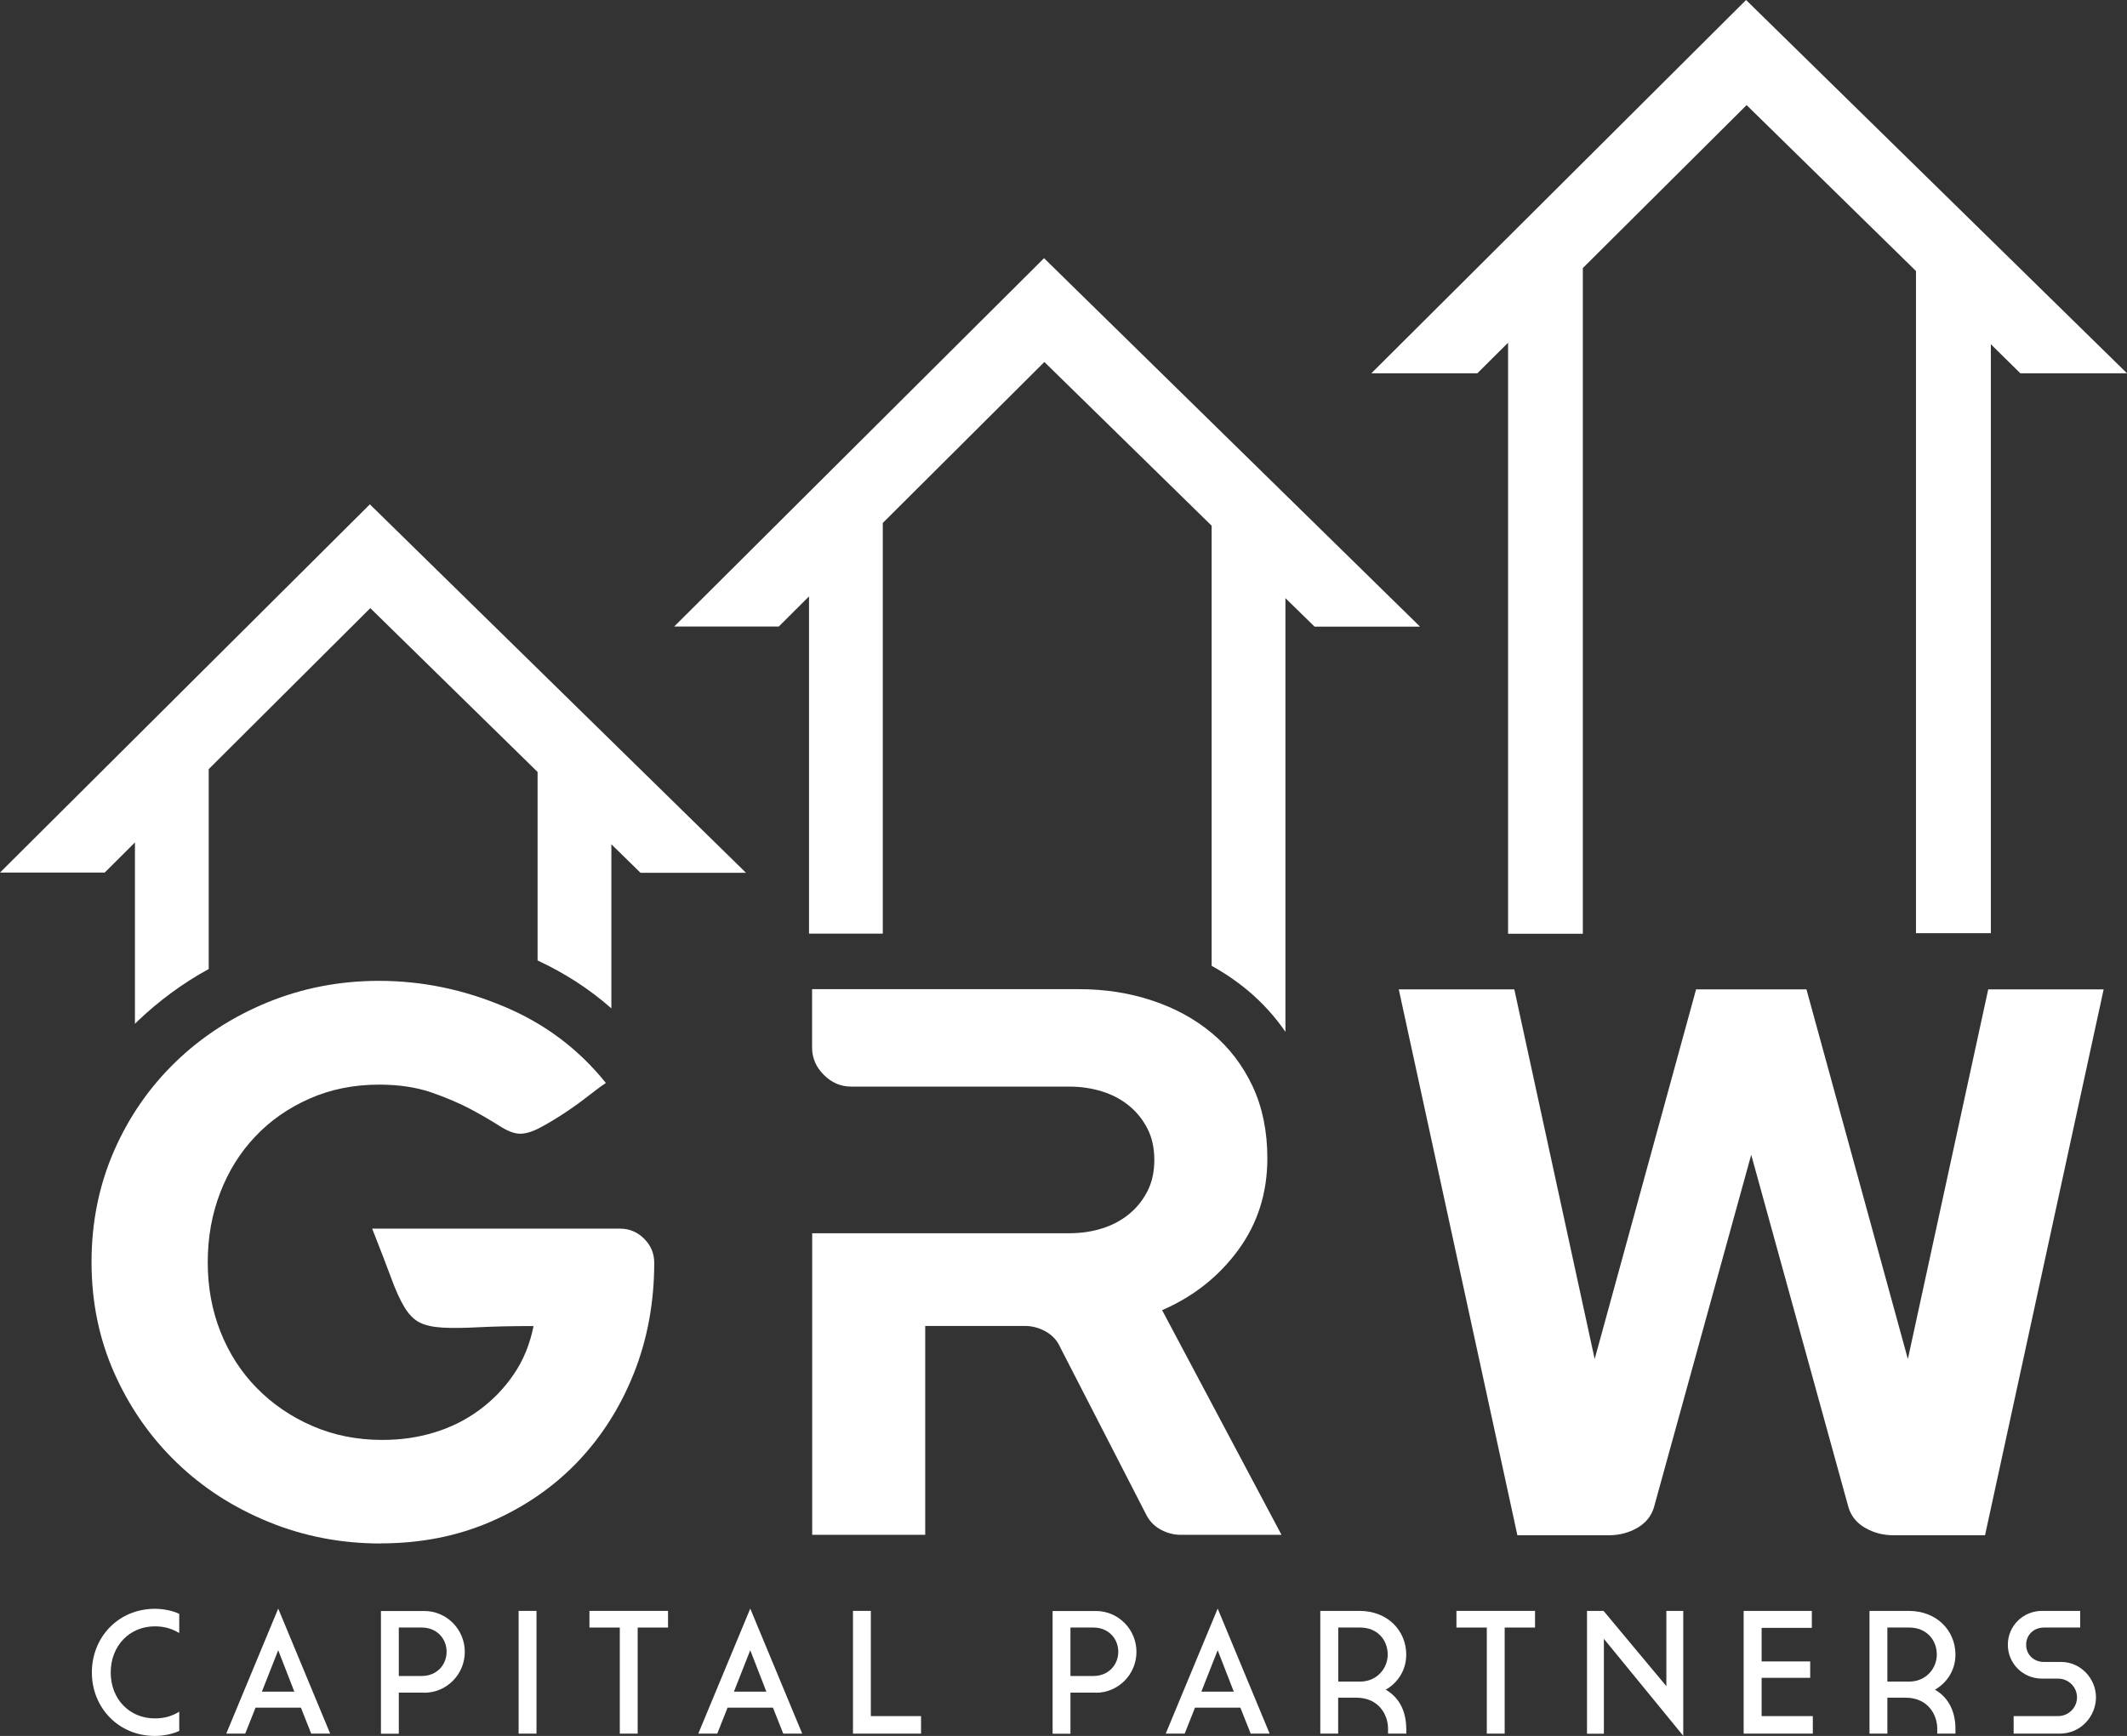 <?xml version="1.0" encoding="UTF-8"?>
<svg id="Layer_1" data-name="Layer 1" xmlns="http://www.w3.org/2000/svg" viewBox="0 0 194.03 158.4">
  <rect x="0" y="0" width="194.03" height="158.4" fill="#333333" stroke="none"/>
  <defs>
    <style>
      .cls-1 {
        fill: #fff;
        stroke-width: 0px;
      }
    </style>
  </defs>
  <g>
    <path class="cls-1" d="m8.38,152.61c0-3.22,2.42-5.81,5.75-5.81.82,0,1.67.19,2.22.46v1.75c-.64-.38-1.33-.61-2.22-.61-2.32,0-4.03,1.78-4.03,4.21s1.71,4.19,4.03,4.19c.9,0,1.58-.22,2.22-.61v1.75c-.56.27-1.41.46-2.22.46-3.33,0-5.75-2.59-5.75-5.79Z"/>
    <path class="cls-1" d="m27.44,155.82h-4.13l-.94,2.37h-1.73l4.74-11.41,4.74,11.41h-1.73l-.94-2.37Zm-3.55-1.46h2.96l-1.47-3.78-1.49,3.78Z"/>
    <path class="cls-1" d="m38.7,154.45h-2.32v3.75h-1.63v-11.2h3.95c2.05,0,3.7,1.68,3.7,3.73s-1.65,3.73-3.7,3.73Zm-.22-5.94h-2.1v4.42h2.1c1.34,0,2.26-.99,2.26-2.21s-.91-2.21-2.26-2.21Z"/>
    <path class="cls-1" d="m47.31,146.99h1.63v11.2h-1.63v-11.2Z"/>
    <path class="cls-1" d="m56.54,148.51h-2.77v-1.52h7.17v1.52h-2.77v9.68h-1.63v-9.68Z"/>
    <path class="cls-1" d="m70.5,155.82h-4.13l-.94,2.37h-1.73l4.74-11.41,4.74,11.41h-1.73l-.94-2.37Zm-3.55-1.46h2.96l-1.47-3.78-1.49,3.78Z"/>
    <path class="cls-1" d="m77.81,146.99h1.63v9.6h4.58v1.6h-6.21v-11.2Z"/>
    <path class="cls-1" d="m99.97,154.45h-2.32v3.75h-1.63v-11.2h3.95c2.05,0,3.7,1.68,3.7,3.73s-1.65,3.73-3.7,3.73Zm-.22-5.94h-2.1v4.42h2.1c1.34,0,2.26-.99,2.26-2.21s-.91-2.21-2.26-2.21Z"/>
    <path class="cls-1" d="m113.14,155.82h-4.13l-.94,2.37h-1.73l4.74-11.41,4.74,11.41h-1.73l-.94-2.37Zm-3.55-1.46h2.96l-1.47-3.78-1.49,3.78Z"/>
    <path class="cls-1" d="m128.29,157.73v.46h-1.67v-.46c0-1.23-.82-2.82-2.9-2.82h-1.65v3.28h-1.63v-11.2h3.57c2.59,0,4.27,1.82,4.27,3.99,0,1.6-.96,2.69-1.87,3.2,1.39.8,1.87,2.21,1.87,3.55Zm-4.21-9.22h-2v4.93h2c1.54,0,2.51-1.22,2.51-2.46,0-1.36-.96-2.47-2.51-2.47Z"/>
    <path class="cls-1" d="m135.63,148.51h-2.77v-1.52h7.17v1.52h-2.77v9.68h-1.63v-9.68Z"/>
    <path class="cls-1" d="m144.78,146.99h1.5l5.73,6.87v-6.87h1.54v11.4l-7.24-8.85v8.66h-1.54v-11.2Z"/>
    <path class="cls-1" d="m159.07,146.99h6.21v1.55h-4.58v3.06h4.43v1.5h-4.43v3.49h4.67v1.6h-6.31v-11.2Z"/>
    <path class="cls-1" d="m178.38,157.73v.46h-1.66v-.46c0-1.23-.82-2.82-2.9-2.82h-1.65v3.28h-1.63v-11.2h3.57c2.59,0,4.27,1.82,4.27,3.99,0,1.6-.96,2.69-1.87,3.2,1.39.8,1.87,2.21,1.87,3.55Zm-4.21-9.22h-2v4.93h2c1.54,0,2.51-1.22,2.51-2.46,0-1.36-.96-2.47-2.51-2.47Z"/>
    <path class="cls-1" d="m188.03,151.65c1.76,0,3.17,1.5,3.17,3.23s-1.39,3.31-3.3,3.31h-4.21v-1.6h4.05c.96,0,1.73-.77,1.73-1.71s-.77-1.71-1.73-1.71h-1.47c-1.73,0-3.11-1.38-3.11-3.09s1.38-3.09,3.11-3.09h3.49v1.52h-3.3c-.94,0-1.63.67-1.63,1.57s.69,1.57,1.63,1.57h1.57Z"/>
  </g>
  <g>
    <path class="cls-1" d="m34.73,140.84c-3.6,0-7-.65-10.2-1.96-3.2-1.3-6-3.1-8.39-5.4-2.39-2.3-4.29-5.01-5.69-8.14-1.4-3.13-2.1-6.52-2.1-10.17s.69-7.04,2.06-10.17c1.37-3.13,3.26-5.84,5.65-8.14,2.39-2.3,5.18-4.1,8.35-5.4,3.18-1.3,6.56-1.96,10.17-1.96,3.89,0,7.69.78,11.41,2.35,3.72,1.56,6.81,3.89,9.28,6.97-.43.28-.97.69-1.64,1.21-.66.52-1.38,1.03-2.13,1.53-.76.5-1.49.94-2.2,1.32-.71.38-1.33.57-1.85.57s-1.15-.24-1.88-.71c-.74-.47-1.61-.98-2.63-1.53-1.02-.54-2.22-1.05-3.59-1.53-1.38-.47-2.96-.71-4.76-.71-2.32,0-4.44.43-6.36,1.28-1.92.85-3.57,2-4.94,3.45-1.38,1.45-2.44,3.15-3.2,5.12-.76,1.97-1.14,4.09-1.14,6.36s.39,4.4,1.17,6.36,1.88,3.67,3.31,5.12c1.42,1.45,3.1,2.6,5.05,3.45,1.94.85,4.08,1.28,6.4,1.28,1.66,0,3.24-.22,4.73-.68,1.49-.45,2.85-1.12,4.09-2.03,1.23-.9,2.29-1.99,3.16-3.27.88-1.28,1.48-2.75,1.81-4.41-2.04,0-3.72.04-5.05.11-1.33.07-2.42.08-3.27.03-.85-.05-1.54-.2-2.06-.46-.52-.26-.98-.72-1.39-1.39-.4-.66-.82-1.58-1.24-2.74-.43-1.16-1-2.64-1.71-4.44h22.61c.85,0,1.59.31,2.2.92.62.62.92,1.35.92,2.2,0,3.6-.62,6.96-1.85,10.06-1.23,3.1-2.95,5.81-5.15,8.11-2.2,2.3-4.84,4.11-7.89,5.44-3.06,1.33-6.41,1.99-10.06,1.99Z"/>
    <path class="cls-1" d="m68.04,79.64h-9.61l-2.66-2.6v14.97c-2.01-1.77-4.26-3.22-6.73-4.37v-17.2l-15.26-14.95-14.74,14.69v18.24c-2.38,1.3-4.55,2.91-6.49,4.76-.08.08-.16.16-.24.24v-16.55l-2.76,2.75H0l33.74-33.6,34.29,33.6Z"/>
  </g>
  <g>
    <path class="cls-1" d="m116.89,140.05h-9.17c-.66,0-1.29-.17-1.88-.5-.59-.33-1.03-.81-1.32-1.42l-7.82-15.22c-.28-.62-.72-1.09-1.32-1.42-.59-.33-1.22-.5-1.88-.5h-9.1v19.06h-10.31v-27.52h23.46c1.04,0,2.03-.14,2.95-.43.92-.28,1.74-.71,2.45-1.28.71-.57,1.28-1.27,1.71-2.1.43-.83.64-1.79.64-2.88s-.21-2.05-.64-2.88c-.43-.83-1-1.53-1.71-2.1-.71-.57-1.53-1-2.45-1.28-.92-.28-1.91-.43-2.95-.43h-19.91c-.95,0-1.78-.36-2.49-1.07-.71-.71-1.07-1.54-1.07-2.49v-5.33h24.39c2.32,0,4.53.34,6.61,1.03,2.09.69,3.91,1.68,5.48,2.99,1.56,1.3,2.8,2.92,3.7,4.83.9,1.92,1.35,4.11,1.35,6.58,0,3.18-.89,5.97-2.67,8.39-1.78,2.42-4.09,4.24-6.93,5.47l10.88,20.48Z"/>
    <path class="cls-1" d="m129.53,57.18h-9.61l-2.66-2.6v39.57c-.97-1.41-2.11-2.66-3.42-3.76-1.02-.85-2.12-1.6-3.31-2.26v-40.16l-15.26-14.94-14.74,14.69v37.47h-6.73v-30.77l-2.76,2.75h-9.54l33.74-33.61,34.29,33.61Z"/>
  </g>
  <path class="cls-1" d="m181.37,90.28l-7.33,33.73-9.25-33.73h-10.07l-9.25,33.73-7.33-33.73h-10.54l10.82,49.81h8.33c.95,0,1.81-.22,2.6-.67.78-.45,1.29-1.08,1.53-1.89l8.87-32.16,8.87,32.16c.24.81.75,1.44,1.53,1.89.79.45,1.65.67,2.6.67h8.33l10.82-49.81h-10.54Z"/>
  <polygon class="cls-1" points="194.03 34.06 184.3 34.06 181.61 31.41 181.61 85.15 174.78 85.15 174.78 24.73 159.33 9.59 144.39 24.46 144.39 85.2 137.57 85.2 137.57 31.27 134.77 34.06 125.1 34.06 159.28 0 194.03 34.06"/>
</svg>